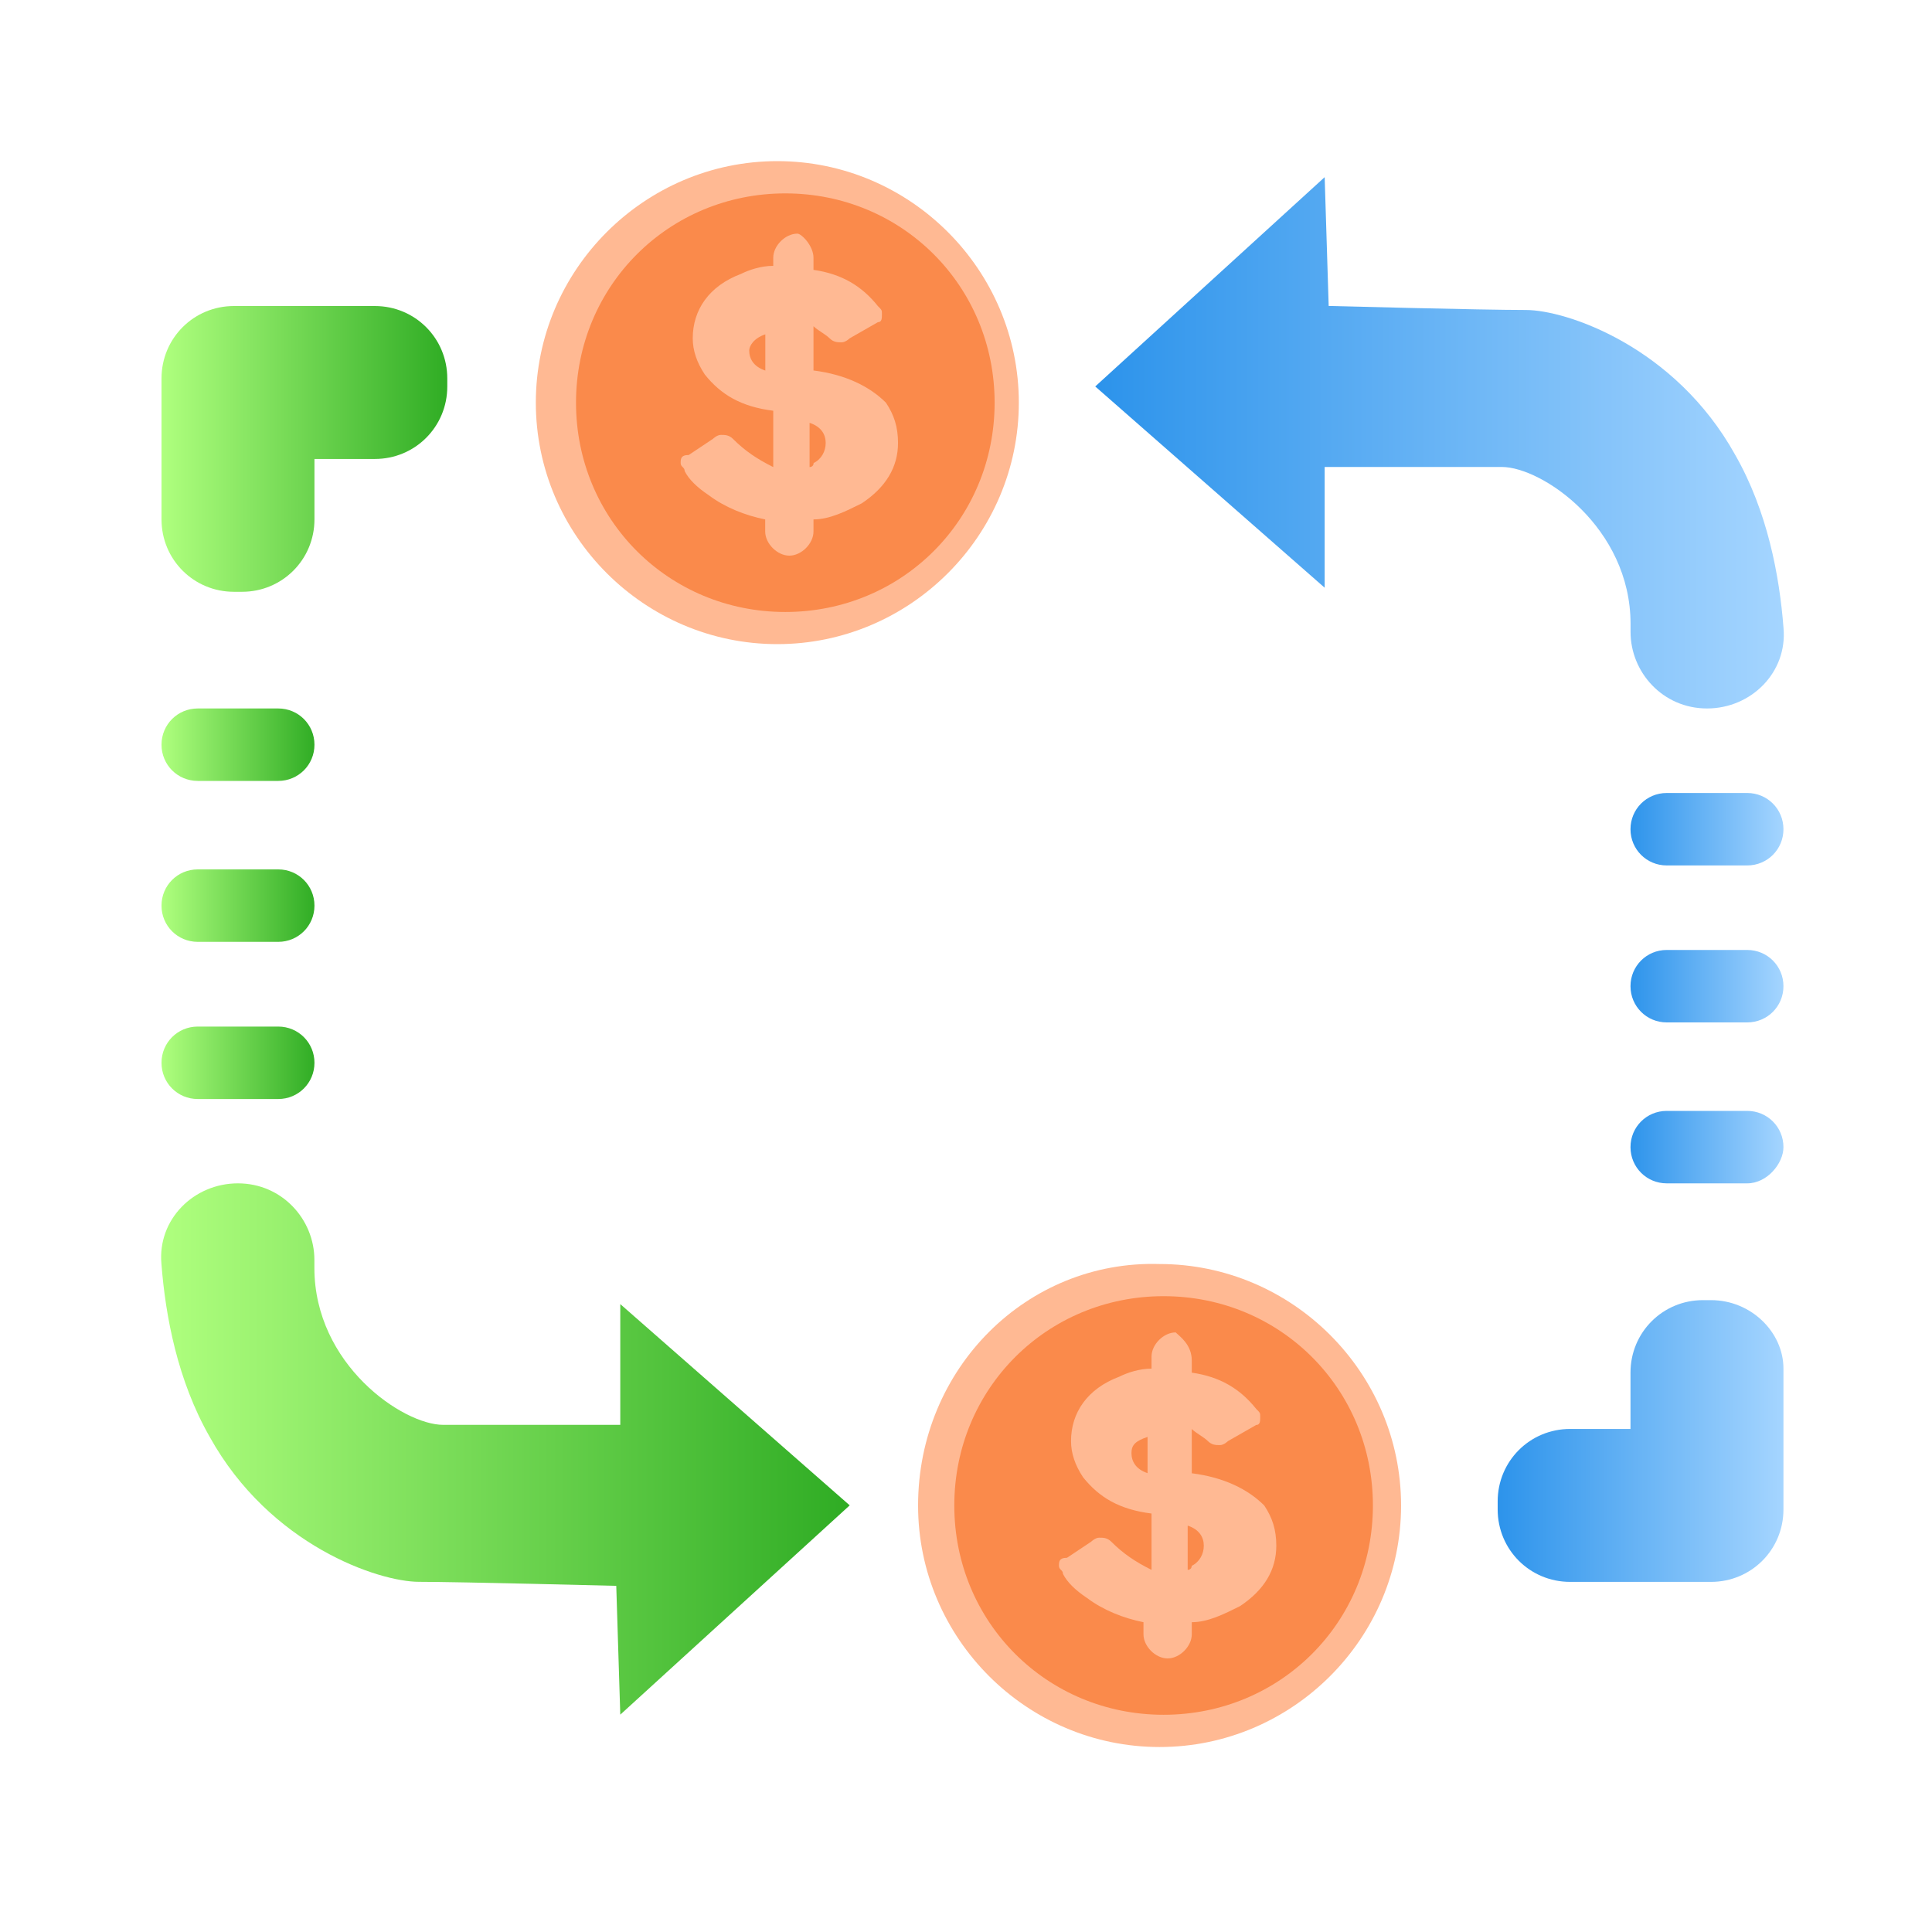 <?xml version="1.0" encoding="UTF-8"?> <svg xmlns="http://www.w3.org/2000/svg" width="160" height="160" viewBox="0 0 160 160" fill="none"> <path d="M109.703 14.672L90.703 32.005L109.703 48.672V38.672C109.703 38.672 121.036 38.672 124.37 38.672C127.703 38.672 135.036 43.672 135.036 51.672V52.339C135.036 55.672 137.703 58.672 141.37 58.672C145.036 58.672 148.036 55.672 147.703 52.005C147.37 47.672 146.37 42.339 143.703 37.672C138.703 28.672 129.703 25.672 126.37 25.672C122.703 25.672 110.036 25.338 110.036 25.338L109.703 14.672Z" fill="url(#paint0_linear_2690_35378)"></path> <path d="M144.698 71.672H138.031C136.365 71.672 135.031 70.338 135.031 68.672C135.031 67.005 136.365 65.672 138.031 65.672H144.698C146.365 65.672 147.698 67.005 147.698 68.672C147.698 70.338 146.365 71.672 144.698 71.672Z" fill="url(#paint1_linear_2690_35378)"></path> <path d="M144.698 84.672H138.031C136.365 84.672 135.031 83.338 135.031 81.672C135.031 80.005 136.365 78.672 138.031 78.672H144.698C146.365 78.672 147.698 80.005 147.698 81.672C147.698 83.338 146.365 84.672 144.698 84.672Z" fill="url(#paint2_linear_2690_35378)"></path> <path d="M144.698 98H138.031C136.365 98 135.031 96.667 135.031 95C135.031 93.333 136.365 92 138.031 92H144.698C146.365 92 147.698 93.333 147.698 95C147.698 96.333 146.365 98 144.698 98Z" fill="url(#paint3_linear_2690_35378)"></path> <path d="M141.698 107.672H141.031C137.698 107.672 135.031 110.339 135.031 113.672V118.339H130.031C126.698 118.339 124.031 121.005 124.031 124.339V125.005C124.031 128.339 126.698 131.005 130.031 131.005H141.031H141.698C145.031 131.005 147.698 128.339 147.698 125.005V124.339V113.339C147.698 110.339 145.031 107.672 141.698 107.672Z" fill="url(#paint4_linear_2690_35378)"></path> <path d="M51.369 142L70.369 124.667L51.369 108V118C51.369 118 40.036 118 36.702 118C33.369 118 26.036 113 26.036 105V104.333C26.036 101 23.369 98 19.702 98C16.036 98 13.036 101 13.369 104.667C13.702 109 14.702 114.333 17.369 119C22.369 128 31.369 131 34.702 131C38.036 131 51.036 131.333 51.036 131.333L51.369 142Z" fill="url(#paint5_linear_2690_35378)"></path> <path d="M16.375 85.016H23.042C24.708 85.016 26.042 86.349 26.042 88.016C26.042 89.682 24.708 91.016 23.042 91.016H16.375C14.708 91.016 13.375 89.682 13.375 88.016C13.375 86.349 14.708 85.016 16.375 85.016Z" fill="url(#paint6_linear_2690_35378)"></path> <path d="M16.375 72H23.042C24.708 72 26.042 73.333 26.042 75C26.042 76.667 24.708 78 23.042 78H16.375C14.708 78 13.375 76.667 13.375 75C13.375 73.333 14.708 72 16.375 72Z" fill="url(#paint7_linear_2690_35378)"></path> <path d="M16.375 58.672H23.042C24.708 58.672 26.042 60.005 26.042 61.672C26.042 63.339 24.708 64.672 23.042 64.672H16.375C14.708 64.672 13.375 63.339 13.375 61.672C13.375 60.005 14.708 58.672 16.375 58.672Z" fill="url(#paint8_linear_2690_35378)"></path> <path d="M19.375 49.01H20.042C23.375 49.01 26.042 46.344 26.042 43.01V38.01H31.042C34.375 38.01 37.042 35.344 37.042 32.01V31.344C37.042 28.01 34.375 25.344 31.042 25.344H20.042H19.375C16.042 25.344 13.375 28.01 13.375 31.344V32.01V43.01C13.375 46.344 16.042 49.01 19.375 49.01Z" fill="url(#paint9_linear_2690_35378)"></path> <path d="M96.354 139.349C104.454 139.349 111.021 132.782 111.021 124.682C111.021 116.582 104.454 110.016 96.354 110.016C88.254 110.016 81.688 116.582 81.688 124.682C81.688 132.782 88.254 139.349 96.354 139.349Z" fill="#FFB993"></path> <path d="M76.031 124.681C76.031 135.681 85.031 144.681 96.031 144.681C107.031 144.681 116.031 135.681 116.031 124.681C116.031 113.681 107.031 104.681 96.031 104.681C85.031 104.348 76.031 113.348 76.031 124.681ZM111.698 124.681C111.698 133.348 104.698 140.014 96.365 140.014C87.698 140.014 81.031 133.014 81.031 124.681C81.031 116.014 88.031 109.348 96.365 109.348C105.031 109.014 111.698 116.014 111.698 124.681Z" fill="#FFB993"></path> <path d="M93.703 120.333C93.703 121 94.036 121.667 95.036 122V119C94.036 119.333 93.703 119.667 93.703 120.333Z" fill="#FA8A4B"></path> <path d="M98.359 130.01C98.359 130.01 98.693 130.01 98.693 129.677C99.359 129.344 99.693 128.677 99.693 128.01C99.693 127.344 99.359 126.677 98.359 126.344V130.01Z" fill="#FA8A4B"></path> <path d="M79.031 124.677C79.031 134.344 86.698 142.01 96.365 142.01C106.031 142.01 113.698 134.344 113.698 124.677C113.698 115.01 106.031 107.344 96.365 107.344C86.698 107.344 79.031 115.01 79.031 124.677ZM98.698 112.677V113.677C101.031 114.01 102.698 115.01 104.031 116.677C104.365 117.01 104.365 117.01 104.365 117.344C104.365 117.677 104.365 118.01 104.031 118.01L101.698 119.344C101.698 119.344 101.365 119.677 101.031 119.677C100.698 119.677 100.365 119.677 100.031 119.344C99.698 119.01 99.031 118.677 98.698 118.344V122.01C101.365 122.344 103.365 123.344 104.698 124.677C105.365 125.677 105.698 126.677 105.698 128.01C105.698 130.01 104.698 131.677 102.698 133.01C101.365 133.677 100.031 134.344 98.698 134.344V135.344C98.698 136.344 97.698 137.344 96.698 137.344C95.698 137.344 94.698 136.344 94.698 135.344V134.344C93.031 134.01 91.365 133.344 90.031 132.344C89.031 131.677 88.365 131.01 88.031 130.344C88.031 130.01 87.698 130.01 87.698 129.677C87.698 129.344 87.698 129.01 88.365 129.01L90.365 127.677C90.365 127.677 90.698 127.344 91.031 127.344C91.365 127.344 91.698 127.344 92.031 127.677C93.031 128.677 94.031 129.344 95.365 130.01V125.344C92.698 125.01 91.031 124.01 89.698 122.344C89.031 121.344 88.698 120.344 88.698 119.344C88.698 117.01 90.031 115.01 92.698 114.01C93.365 113.677 94.365 113.344 95.365 113.344V112.344C95.365 111.344 96.365 110.344 97.365 110.344C97.698 110.677 98.698 111.344 98.698 112.677Z" fill="#FA8A4B"></path> <path d="M64.698 48.021C72.798 48.021 79.365 41.454 79.365 33.354C79.365 25.254 72.798 18.688 64.698 18.688C56.598 18.688 50.031 25.254 50.031 33.354C50.031 41.454 56.598 48.021 64.698 48.021Z" fill="#FFB993"></path> <path d="M44.375 33.344C44.375 44.344 53.375 53.344 64.375 53.344C75.375 53.344 84.375 44.344 84.375 33.344C84.375 22.344 75.375 13.344 64.375 13.344C53.375 13.344 44.375 22.344 44.375 33.344ZM80.375 33.344C80.375 42.01 73.375 48.677 65.042 48.677C56.375 48.677 49.708 41.677 49.708 33.344C49.708 24.677 56.708 18.01 65.042 18.01C73.375 18.01 80.375 24.677 80.375 33.344Z" fill="#FFB993"></path> <path d="M62.047 29.021C62.047 29.688 62.38 30.354 63.38 30.688V27.688C62.38 28.021 62.047 28.688 62.047 29.021Z" fill="#FA8A4B"></path> <path d="M67.047 38.682C67.047 38.682 67.38 38.682 67.38 38.349C68.047 38.016 68.38 37.349 68.38 36.682C68.38 36.016 68.047 35.349 67.047 35.016V38.682Z" fill="#FA8A4B"></path> <path d="M47.703 33.349C47.703 43.016 55.37 50.682 65.036 50.682C74.703 50.682 82.37 43.016 82.37 33.349C82.37 23.682 74.703 16.016 65.036 16.016C55.37 16.016 47.703 23.682 47.703 33.349ZM67.37 21.349V22.349C69.703 22.682 71.37 23.682 72.703 25.349C73.037 25.682 73.037 25.682 73.037 26.016C73.037 26.349 73.037 26.682 72.703 26.682L70.37 28.016C70.37 28.016 70.037 28.349 69.703 28.349C69.37 28.349 69.037 28.349 68.703 28.016C68.37 27.682 67.703 27.349 67.37 27.016V30.682C70.037 31.016 72.036 32.016 73.37 33.349C74.036 34.349 74.37 35.349 74.37 36.682C74.37 38.682 73.37 40.349 71.37 41.682C70.037 42.349 68.703 43.016 67.37 43.016V44.016C67.37 45.016 66.37 46.016 65.37 46.016C64.37 46.016 63.37 45.016 63.37 44.016V43.016C61.703 42.682 60.036 42.016 58.703 41.016C57.703 40.349 57.036 39.682 56.703 39.016C56.703 38.682 56.37 38.682 56.37 38.349C56.37 38.016 56.37 37.682 57.036 37.682L59.036 36.349C59.036 36.349 59.37 36.016 59.703 36.016C60.036 36.016 60.37 36.016 60.703 36.349C61.703 37.349 62.703 38.016 64.037 38.682V34.016C61.37 33.682 59.703 32.682 58.37 31.016C57.703 30.016 57.37 29.016 57.37 28.016C57.37 25.682 58.703 23.682 61.37 22.682C62.036 22.349 63.036 22.016 64.037 22.016V21.349C64.037 20.349 65.037 19.349 66.037 19.349C66.37 19.349 67.37 20.349 67.37 21.349Z" fill="#FA8A4B"></path> <defs> <linearGradient id="paint0_linear_2690_35378" x1="90.817" y1="36.491" x2="147.717" y2="36.491" gradientUnits="userSpaceOnUse"> <stop stop-color="#2C93EB"></stop> <stop offset="1" stop-color="#A5D5FF"></stop> </linearGradient> <linearGradient id="paint1_linear_2690_35378" x1="134.897" y1="68.492" x2="147.712" y2="68.492" gradientUnits="userSpaceOnUse"> <stop stop-color="#2C93EB"></stop> <stop offset="1" stop-color="#A5D5FF"></stop> </linearGradient> <linearGradient id="paint2_linear_2690_35378" x1="134.897" y1="81.636" x2="147.712" y2="81.636" gradientUnits="userSpaceOnUse"> <stop stop-color="#2C93EB"></stop> <stop offset="1" stop-color="#A5D5FF"></stop> </linearGradient> <linearGradient id="paint3_linear_2690_35378" x1="134.897" y1="94.775" x2="147.712" y2="94.775" gradientUnits="userSpaceOnUse"> <stop stop-color="#2C93EB"></stop> <stop offset="1" stop-color="#A5D5FF"></stop> </linearGradient> <linearGradient id="paint4_linear_2690_35378" x1="123.95" y1="119.433" x2="147.712" y2="119.433" gradientUnits="userSpaceOnUse"> <stop stop-color="#2C93EB"></stop> <stop offset="1" stop-color="#A5D5FF"></stop> </linearGradient> <linearGradient id="paint5_linear_2690_35378" x1="70.292" y1="120.145" x2="13.392" y2="120.145" gradientUnits="userSpaceOnUse"> <stop stop-color="#2FAC24"></stop> <stop offset="1" stop-color="#AFFF7E"></stop> </linearGradient> <linearGradient id="paint6_linear_2690_35378" x1="26.213" y1="88.16" x2="13.398" y2="88.16" gradientUnits="userSpaceOnUse"> <stop stop-color="#2FAC24"></stop> <stop offset="1" stop-color="#AFFF7E"></stop> </linearGradient> <linearGradient id="paint7_linear_2690_35378" x1="26.213" y1="75" x2="13.398" y2="75" gradientUnits="userSpaceOnUse"> <stop stop-color="#2FAC24"></stop> <stop offset="1" stop-color="#AFFF7E"></stop> </linearGradient> <linearGradient id="paint8_linear_2690_35378" x1="26.213" y1="61.861" x2="13.398" y2="61.861" gradientUnits="userSpaceOnUse"> <stop stop-color="#2FAC24"></stop> <stop offset="1" stop-color="#AFFF7E"></stop> </linearGradient> <linearGradient id="paint9_linear_2690_35378" x1="37.159" y1="37.213" x2="13.398" y2="37.213" gradientUnits="userSpaceOnUse"> <stop stop-color="#2FAC24"></stop> <stop offset="1" stop-color="#AFFF7E"></stop> </linearGradient> </defs> </svg> 